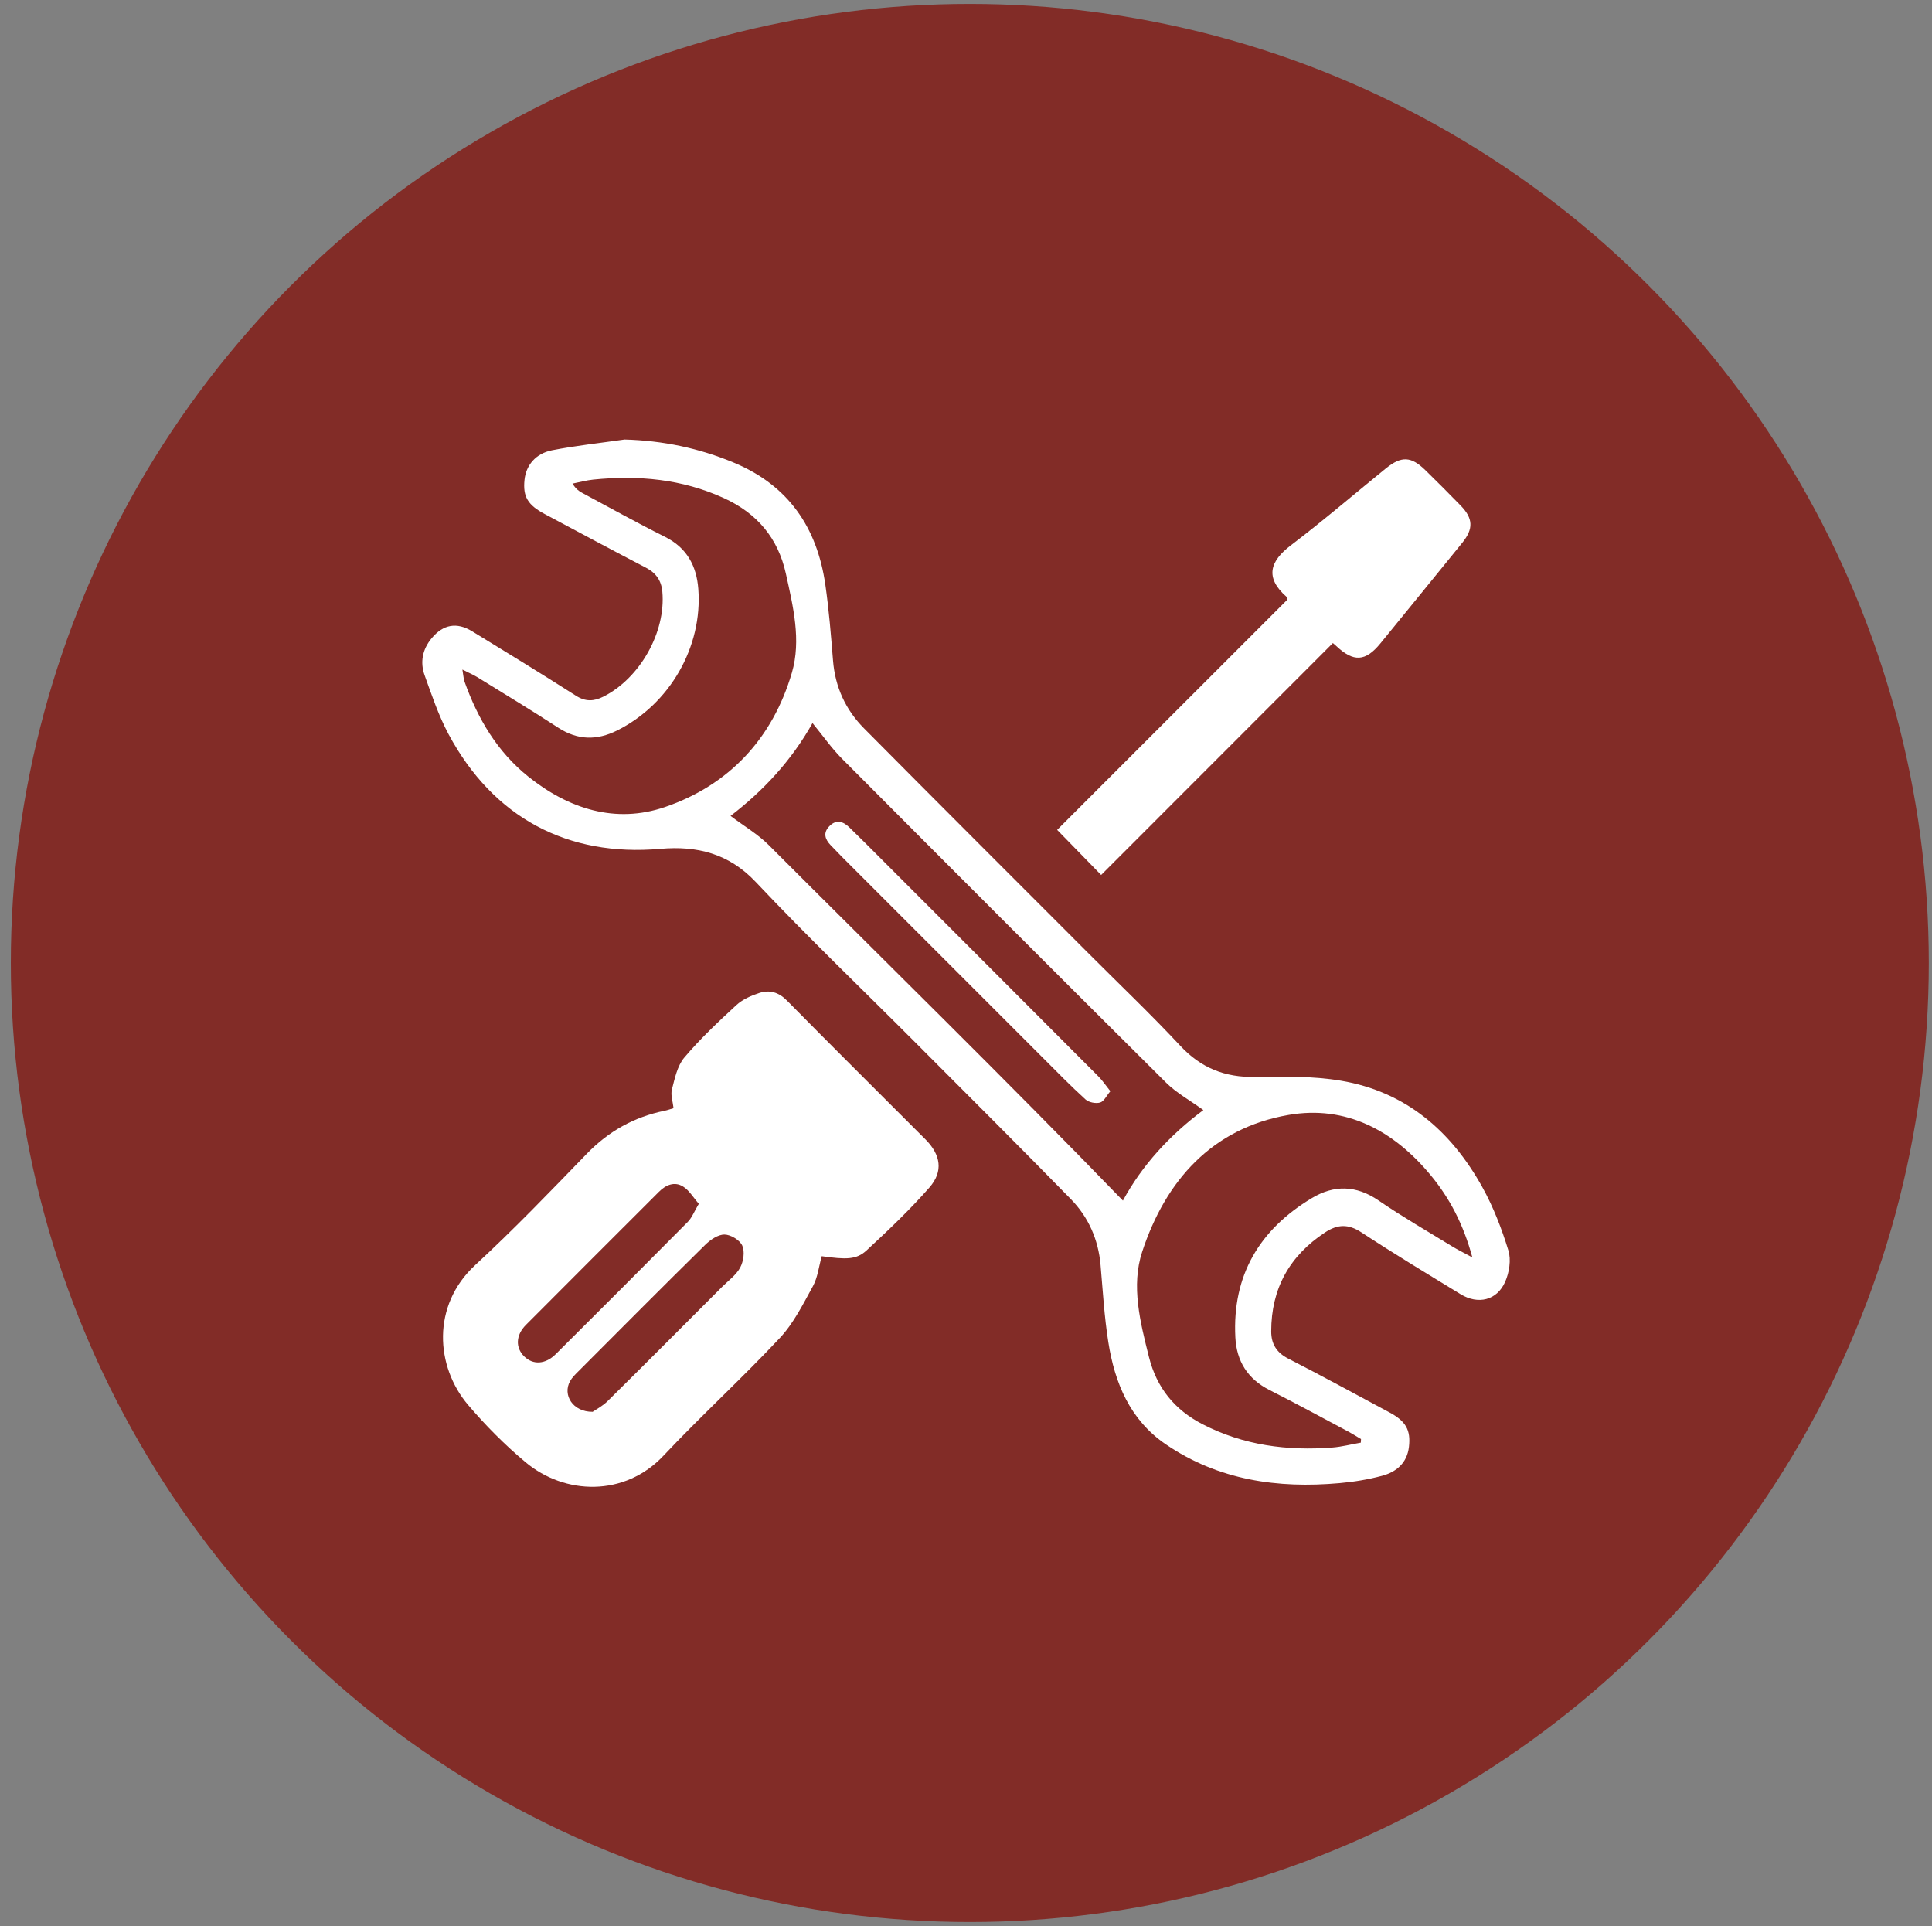 <?xml version="1.0" encoding="utf-8"?>
<!-- Generator: Adobe Illustrator 16.0.0, SVG Export Plug-In . SVG Version: 6.00 Build 0)  -->
<!DOCTYPE svg PUBLIC "-//W3C//DTD SVG 1.1//EN" "http://www.w3.org/Graphics/SVG/1.1/DTD/svg11.dtd">
<svg version="1.1" id="Layer_1" xmlns="http://www.w3.org/2000/svg" xmlns:xlink="http://www.w3.org/1999/xlink" x="0px" y="0px"
	 width="110.125px" height="109.792px" viewBox="0 0 110.125 109.792" enable-background="new 0 0 110.125 109.792"
	 xml:space="preserve">
<rect x="0" y="0" width="110.125" height="109.792" fill="#808080" stroke="none"/>
<ellipse fill="#822C27" cx="55.28" cy="54.944" rx="52.664" ry="52.603"/>
<g>
	<circle fill="none" stroke="#822C27" stroke-width="4" stroke-miterlimit="10" cx="55.28" cy="54.885" r="52.663"/>
</g>
<g>
	<path fill="#FFFFFF" d="M35.601,25.05c2.18,0.06,4.235,0.489,6.23,1.32c3.116,1.3,4.744,3.698,5.213,6.951
		c0.206,1.431,0.322,2.876,0.438,4.318c0.119,1.515,0.716,2.813,1.767,3.872c4.276,4.313,8.575,8.6,12.866,12.896
		c1.727,1.729,3.499,3.415,5.164,5.2c1.179,1.266,2.543,1.801,4.25,1.775c1.638-0.025,3.307-0.057,4.912,0.215
		c3.687,0.623,6.277,2.867,8.052,6.064c0.628,1.131,1.104,2.366,1.485,3.606c0.166,0.534,0.051,1.263-0.184,1.793
		c-0.47,1.062-1.544,1.313-2.538,0.705c-1.896-1.16-3.803-2.31-5.661-3.529c-0.74-0.485-1.349-0.463-2.056,0
		c-2.039,1.341-3.078,3.209-3.079,5.647c0,0.712,0.301,1.209,0.971,1.552c1.937,0.991,3.844,2.037,5.762,3.063
		c0.938,0.5,1.231,1.006,1.117,1.973c-0.107,0.914-0.719,1.426-1.531,1.643c-0.788,0.211-1.607,0.346-2.422,0.418
		c-3.531,0.316-6.903-0.166-9.905-2.211c-2.044-1.393-2.912-3.498-3.278-5.83c-0.229-1.451-0.313-2.926-0.441-4.391
		c-0.127-1.455-0.69-2.73-1.696-3.758c-2.927-2.99-5.889-5.947-8.844-8.908c-3.041-3.049-6.156-6.027-9.108-9.159
		c-1.551-1.646-3.372-2.076-5.443-1.895c-5.28,0.465-9.513-1.761-12.076-6.539c-0.566-1.057-0.954-2.217-1.361-3.351
		c-0.27-0.749-0.123-1.482,0.398-2.11c0.659-0.793,1.428-0.938,2.312-0.398c1.979,1.21,3.959,2.423,5.915,3.671
		c0.544,0.348,1.021,0.324,1.558,0.055c2.09-1.046,3.577-3.684,3.366-5.989c-0.057-0.626-0.357-1.063-0.931-1.361
		c-1.931-1.003-3.846-2.035-5.767-3.057c-0.974-0.518-1.257-0.996-1.158-1.952c0.085-0.819,0.626-1.499,1.569-1.685
		C32.83,25.397,34.22,25.249,35.601,25.05z M64.007,68.43c1.093-2.021,2.679-3.742,4.586-5.16c-0.784-0.569-1.54-0.981-2.127-1.565
		c-6.177-6.138-12.331-12.297-18.475-18.467c-0.588-0.591-1.07-1.287-1.678-2.027c-1.206,2.151-2.807,3.86-4.672,5.292
		c0.78,0.588,1.562,1.045,2.18,1.663C50.533,54.882,57.322,61.524,64.007,68.43z M83.925,71.666
		c-0.514-1.898-1.298-3.385-2.388-4.699c-2.102-2.533-4.821-3.988-8.09-3.42c-4.357,0.754-7.01,3.742-8.342,7.797
		c-0.641,1.949-0.111,4.02,0.386,6c0.438,1.742,1.452,3.008,3.061,3.834c2.332,1.201,4.813,1.523,7.386,1.326
		c0.547-0.041,1.086-0.185,1.629-0.279c0.004-0.066,0.008-0.135,0.012-0.203c-0.223-0.131-0.438-0.273-0.664-0.395
		c-1.516-0.806-3.02-1.627-4.551-2.4c-1.249-0.631-1.879-1.648-1.948-3c-0.183-3.531,1.372-6.145,4.354-7.936
		c1.268-0.763,2.528-0.746,3.806,0.129c1.354,0.928,2.78,1.748,4.182,2.608C83.072,71.223,83.41,71.384,83.925,71.666z
		 M26.357,38.162c0.058,0.333,0.063,0.523,0.124,0.694c0.751,2.111,1.872,3.999,3.634,5.408c2.297,1.839,4.97,2.7,7.795,1.731
		c3.663-1.256,6.132-3.922,7.227-7.651c0.545-1.857,0.069-3.788-0.343-5.653c-0.446-2.023-1.64-3.439-3.537-4.304
		c-2.383-1.086-4.872-1.311-7.435-1.053c-0.4,0.04-0.793,0.151-1.189,0.229c0.185,0.299,0.356,0.424,0.541,0.523
		c1.576,0.844,3.139,1.716,4.737,2.514c1.246,0.622,1.792,1.658,1.892,2.958c0.256,3.317-1.633,6.581-4.625,8.074
		c-1.15,0.574-2.251,0.563-3.359-0.158c-1.519-0.988-3.07-1.926-4.611-2.878C26.974,38.454,26.719,38.347,26.357,38.162z"/>
	<path fill="#FFFFFF" d="M46.838,71.598c-0.167,0.601-0.228,1.207-0.497,1.7c-0.563,1.025-1.101,2.117-1.889,2.959
		c-2.148,2.293-4.475,4.42-6.629,6.707c-2.232,2.371-5.634,2.238-7.859,0.382c-1.183-0.986-2.285-2.099-3.283-3.271
		c-1.859-2.189-2.089-5.664,0.404-7.97c2.201-2.032,4.283-4.198,6.369-6.353c1.24-1.278,2.696-2.092,4.428-2.444
		c0.163-0.033,0.321-0.093,0.51-0.146c-0.039-0.367-0.176-0.744-0.094-1.064c0.163-0.633,0.309-1.352,0.709-1.824
		c0.902-1.068,1.931-2.035,2.961-2.984c0.355-0.328,0.85-0.547,1.318-0.697c0.58-0.188,1.099-0.045,1.571,0.435
		c2.614,2.652,5.259,5.274,7.892,7.91c0.874,0.875,1.034,1.828,0.225,2.748c-1.114,1.269-2.344,2.438-3.585,3.586
		C48.815,71.8,48.24,71.792,46.838,71.598z M33.781,80.468c0.179-0.127,0.563-0.323,0.856-0.614c2.184-2.158,4.35-4.334,6.519-6.506
		c0.359-0.358,0.805-0.675,1.035-1.104c0.189-0.352,0.272-0.912,0.118-1.252c-0.142-0.314-0.659-0.627-1.014-0.629
		c-0.367-0.004-0.805,0.299-1.096,0.584c-2.429,2.391-4.832,4.809-7.24,7.221c-0.169,0.17-0.351,0.345-0.465,0.551
		C32.057,79.503,32.645,80.477,33.781,80.468z M39.833,68.61c-0.319-0.36-0.551-0.771-0.899-0.983
		c-0.486-0.301-0.979-0.096-1.373,0.299c-2.528,2.527-5.062,5.053-7.584,7.588c-0.583,0.586-0.602,1.297-0.099,1.795
		c0.502,0.494,1.206,0.461,1.799-0.129c2.518-2.506,5.03-5.016,7.529-7.541C39.445,69.397,39.573,69.044,39.833,68.61z"/>
	<path fill="#FFFFFF" d="M60.258,47.298c4.313-4.311,8.719-8.718,13.109-13.108c-0.016-0.084-0.006-0.147-0.032-0.171
		c-1.263-1.112-0.935-2.044,0.25-2.944c1.847-1.404,3.608-2.918,5.411-4.378c0.895-0.724,1.445-0.692,2.27,0.12
		c0.672,0.661,1.342,1.325,1.998,2.002c0.705,0.727,0.731,1.318,0.094,2.107c-1.553,1.916-3.111,3.826-4.668,5.737
		c-0.856,1.05-1.537,1.089-2.532,0.147c-0.069-0.066-0.146-0.125-0.183-0.158c-4.429,4.43-8.846,8.85-13.209,13.217
		C61.866,48.947,61.104,48.164,60.258,47.298z"/>
	<path fill="#FFFFFF" d="M63.291,62.194c-0.223,0.263-0.367,0.584-0.584,0.646c-0.247,0.07-0.643-0.006-0.831-0.176
		c-0.84-0.763-1.633-1.576-2.437-2.379c-3.813-3.812-7.623-7.623-11.432-11.433c-0.222-0.223-0.439-0.449-0.656-0.677
		c-0.322-0.337-0.45-0.7-0.083-1.081c0.393-0.407,0.786-0.285,1.141,0.058c0.607,0.589,1.205,1.188,1.803,1.786
		c4.135,4.136,8.27,8.272,12.398,12.413C62.842,61.583,63.025,61.862,63.291,62.194z"/>
</g>
</svg>
